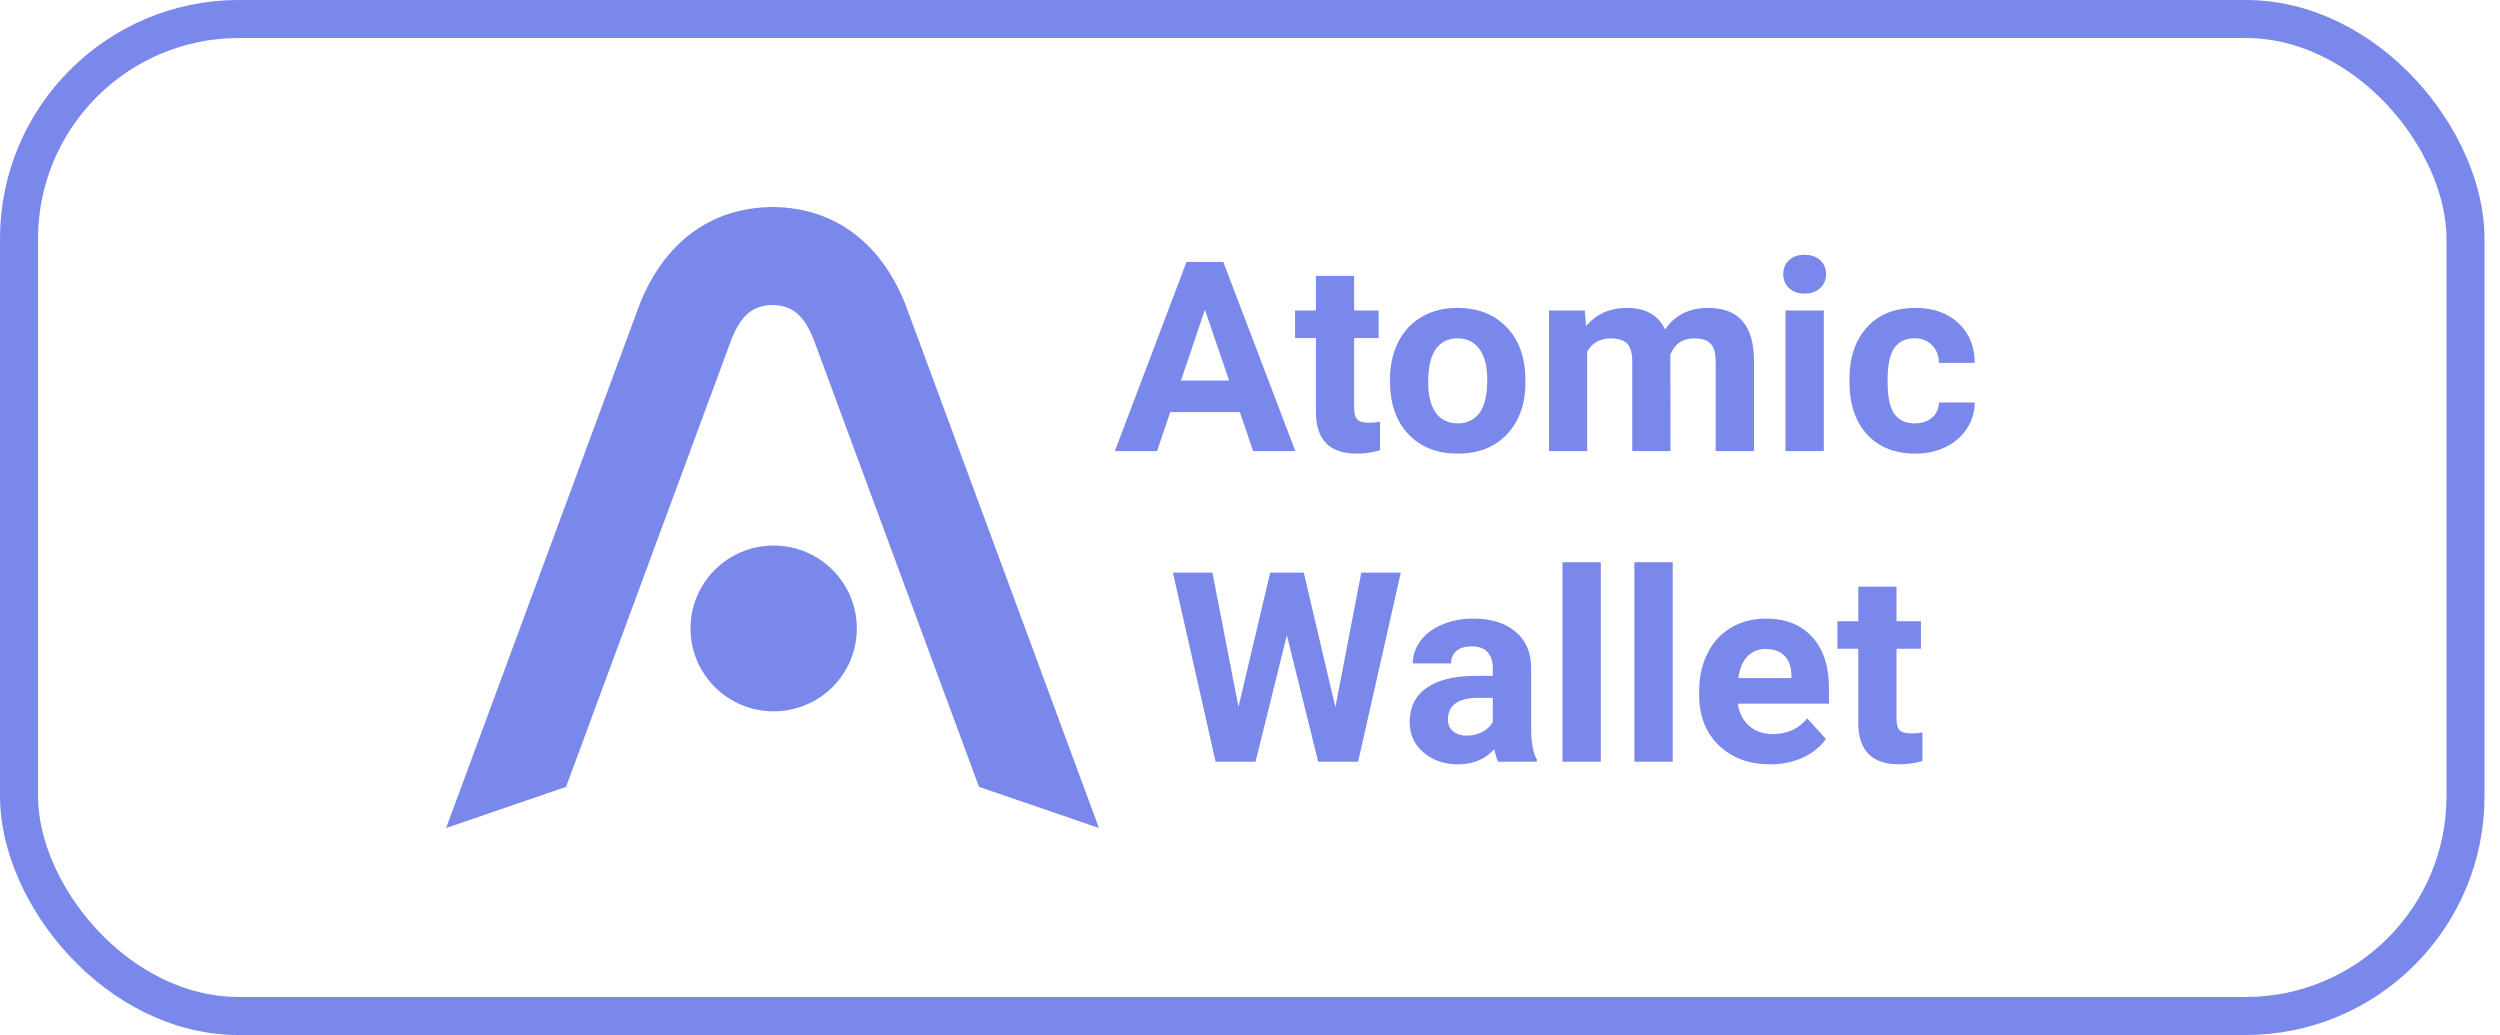 <?xml version="1.0" encoding="UTF-8"?> <svg xmlns="http://www.w3.org/2000/svg" width="157" height="65" viewBox="0 0 157 65" fill="none"><rect x="1.194" y="1.194" width="153.641" height="62.611" rx="13.806" stroke="#7A88EB" stroke-width="2.389"></rect><path d="M77.86 25.878H73.493L72.663 28.325H70.015L74.514 16.449H76.822L81.346 28.325H78.698L77.86 25.878ZM74.165 23.896H77.187L75.668 19.45L74.165 23.896ZM85.04 17.33V19.499H86.576V21.229H85.04V25.633C85.04 25.96 85.104 26.193 85.231 26.335C85.359 26.476 85.602 26.547 85.962 26.547C86.227 26.547 86.463 26.528 86.667 26.49V28.276C86.197 28.418 85.713 28.488 85.215 28.488C83.532 28.488 82.674 27.654 82.641 25.984V21.229H81.33V19.499H82.641V17.33H85.04ZM87.29 23.831C87.29 22.955 87.462 22.175 87.805 21.49C88.148 20.804 88.64 20.274 89.282 19.899C89.93 19.524 90.68 19.336 91.532 19.336C92.744 19.336 93.732 19.7 94.496 20.429C95.265 21.158 95.694 22.148 95.782 23.398L95.799 24.002C95.799 25.356 95.414 26.444 94.645 27.265C93.876 28.08 92.844 28.488 91.549 28.488C90.254 28.488 89.219 28.08 88.444 27.265C87.675 26.449 87.29 25.34 87.29 23.937V23.831ZM89.689 24.002C89.689 24.839 89.85 25.481 90.171 25.927C90.492 26.367 90.951 26.588 91.549 26.588C92.129 26.588 92.583 26.37 92.91 25.935C93.237 25.495 93.4 24.793 93.4 23.831C93.4 23.009 93.237 22.373 92.91 21.922C92.583 21.471 92.124 21.245 91.532 21.245C90.945 21.245 90.492 21.471 90.171 21.922C89.85 22.368 89.689 23.061 89.689 24.002ZM99.526 19.499L99.601 20.486C100.237 19.72 101.098 19.336 102.183 19.336C103.339 19.336 104.133 19.785 104.565 20.682C105.196 19.785 106.095 19.336 107.263 19.336C108.237 19.336 108.962 19.616 109.438 20.176C109.914 20.731 110.152 21.568 110.152 22.689V28.325H107.745V22.697C107.745 22.196 107.645 21.832 107.446 21.604C107.246 21.37 106.895 21.253 106.391 21.253C105.672 21.253 105.174 21.59 104.897 22.265L104.905 28.325H102.506V22.705C102.506 22.194 102.404 21.824 102.199 21.596C101.994 21.367 101.646 21.253 101.153 21.253C100.473 21.253 99.98 21.53 99.675 22.085V28.325H97.276V19.499H99.526ZM114.535 28.325H112.128V19.499H114.535V28.325ZM111.987 17.215C111.987 16.862 112.105 16.571 112.343 16.343C112.587 16.114 112.916 16 113.331 16C113.74 16 114.067 16.114 114.31 16.343C114.554 16.571 114.676 16.862 114.676 17.215C114.676 17.574 114.551 17.868 114.303 18.096C114.059 18.325 113.735 18.439 113.331 18.439C112.927 18.439 112.601 18.325 112.352 18.096C112.108 17.868 111.987 17.574 111.987 17.215ZM120.255 26.588C120.697 26.588 121.057 26.468 121.334 26.229C121.61 25.989 121.755 25.671 121.765 25.274H124.015C124.01 25.873 123.843 26.422 123.517 26.922C123.191 27.417 122.742 27.803 122.172 28.08C121.608 28.352 120.982 28.488 120.296 28.488C119.012 28.488 118 28.088 117.258 27.289C116.517 26.484 116.146 25.375 116.146 23.961V23.806C116.146 22.447 116.513 21.362 117.25 20.552C117.985 19.741 118.996 19.336 120.28 19.336C121.403 19.336 122.302 19.651 122.978 20.282C123.658 20.908 124.004 21.742 124.015 22.787H121.765C121.755 22.33 121.61 21.96 121.334 21.677C121.057 21.389 120.691 21.245 120.238 21.245C119.679 21.245 119.256 21.446 118.968 21.849C118.685 22.245 118.544 22.893 118.544 23.79V24.035C118.544 24.943 118.685 25.595 118.968 25.992C119.25 26.389 119.679 26.588 120.255 26.588ZM83.861 44.411L85.489 35.96H87.971L85.289 47.837H82.782L80.815 39.892L78.847 47.837H76.341L73.659 35.96H76.141L77.777 44.395L79.769 35.96H81.877L83.861 44.411ZM94.089 47.837C93.978 47.625 93.898 47.361 93.848 47.046C93.267 47.682 92.511 48 91.582 48C90.702 48 89.971 47.75 89.39 47.249C88.815 46.749 88.527 46.118 88.527 45.357C88.527 44.422 88.878 43.704 89.581 43.204C90.29 42.703 91.311 42.45 92.644 42.445H93.748V41.939C93.748 41.532 93.641 41.205 93.425 40.961C93.214 40.716 92.88 40.593 92.42 40.593C92.016 40.593 91.698 40.689 91.466 40.879C91.239 41.069 91.125 41.33 91.125 41.662H88.726C88.726 41.151 88.887 40.678 89.207 40.243C89.528 39.808 89.982 39.468 90.569 39.223C91.156 38.973 91.814 38.848 92.545 38.848C93.651 38.848 94.529 39.123 95.176 39.672C95.829 40.216 96.156 40.982 96.156 41.972V45.797C96.161 46.635 96.28 47.269 96.513 47.698V47.837H94.089ZM92.105 46.197C92.459 46.197 92.785 46.121 93.084 45.969C93.383 45.811 93.605 45.602 93.748 45.341V43.824H92.852C91.651 43.824 91.012 44.231 90.934 45.047L90.926 45.186C90.926 45.48 91.031 45.721 91.241 45.912C91.452 46.102 91.74 46.197 92.105 46.197ZM100.531 47.837H98.123V35.308H100.531V47.837ZM105.046 47.837H102.639V35.308H105.046V47.837ZM111.164 48C109.847 48 108.774 47.603 107.944 46.809C107.119 46.015 106.707 44.958 106.707 43.636V43.408C106.707 42.521 106.881 41.73 107.23 41.034C107.578 40.333 108.071 39.794 108.707 39.419C109.349 39.038 110.08 38.848 110.899 38.848C112.127 38.848 113.093 39.229 113.796 39.99C114.504 40.751 114.859 41.831 114.859 43.228V44.191H109.139C109.217 44.767 109.449 45.229 109.836 45.577C110.229 45.925 110.724 46.099 111.323 46.099C112.247 46.099 112.969 45.77 113.489 45.112L114.668 46.409C114.308 46.91 113.821 47.301 113.206 47.584C112.592 47.861 111.912 48 111.164 48ZM110.89 40.757C110.415 40.757 110.027 40.914 109.728 41.23C109.435 41.545 109.247 41.996 109.164 42.584H112.501V42.396C112.49 41.874 112.346 41.472 112.069 41.189C111.793 40.901 111.4 40.757 110.89 40.757ZM119.101 36.841V39.011H120.636V40.74H119.101V45.145C119.101 45.471 119.164 45.705 119.292 45.846C119.419 45.988 119.663 46.059 120.022 46.059C120.288 46.059 120.523 46.04 120.728 46.002V47.788C120.257 47.929 119.773 48 119.275 48C117.593 48 116.735 47.165 116.701 45.496V40.74H115.39V39.011H116.701V36.841H119.101Z" fill="#7A88EB"></path><path fill-rule="evenodd" clip-rule="evenodd" d="M28.015 52L40.181 19.083C41.725 15.24 44.603 13.064 48.429 13.001V13L48.515 13L48.6 13V13.001C52.427 13.064 55.305 15.24 56.849 19.083L69.015 52L61.481 49.413L51.088 21.293C50.456 19.738 49.725 19.178 48.515 19.154C47.304 19.178 46.574 19.738 45.942 21.293L35.549 49.413L28.015 52ZM53.809 39.466C53.809 42.341 51.471 44.672 48.586 44.672C45.702 44.672 43.364 42.341 43.364 39.466C43.364 36.59 45.702 34.26 48.586 34.26C51.471 34.26 53.809 36.59 53.809 39.466Z" fill="#7A88EB"></path></svg> 